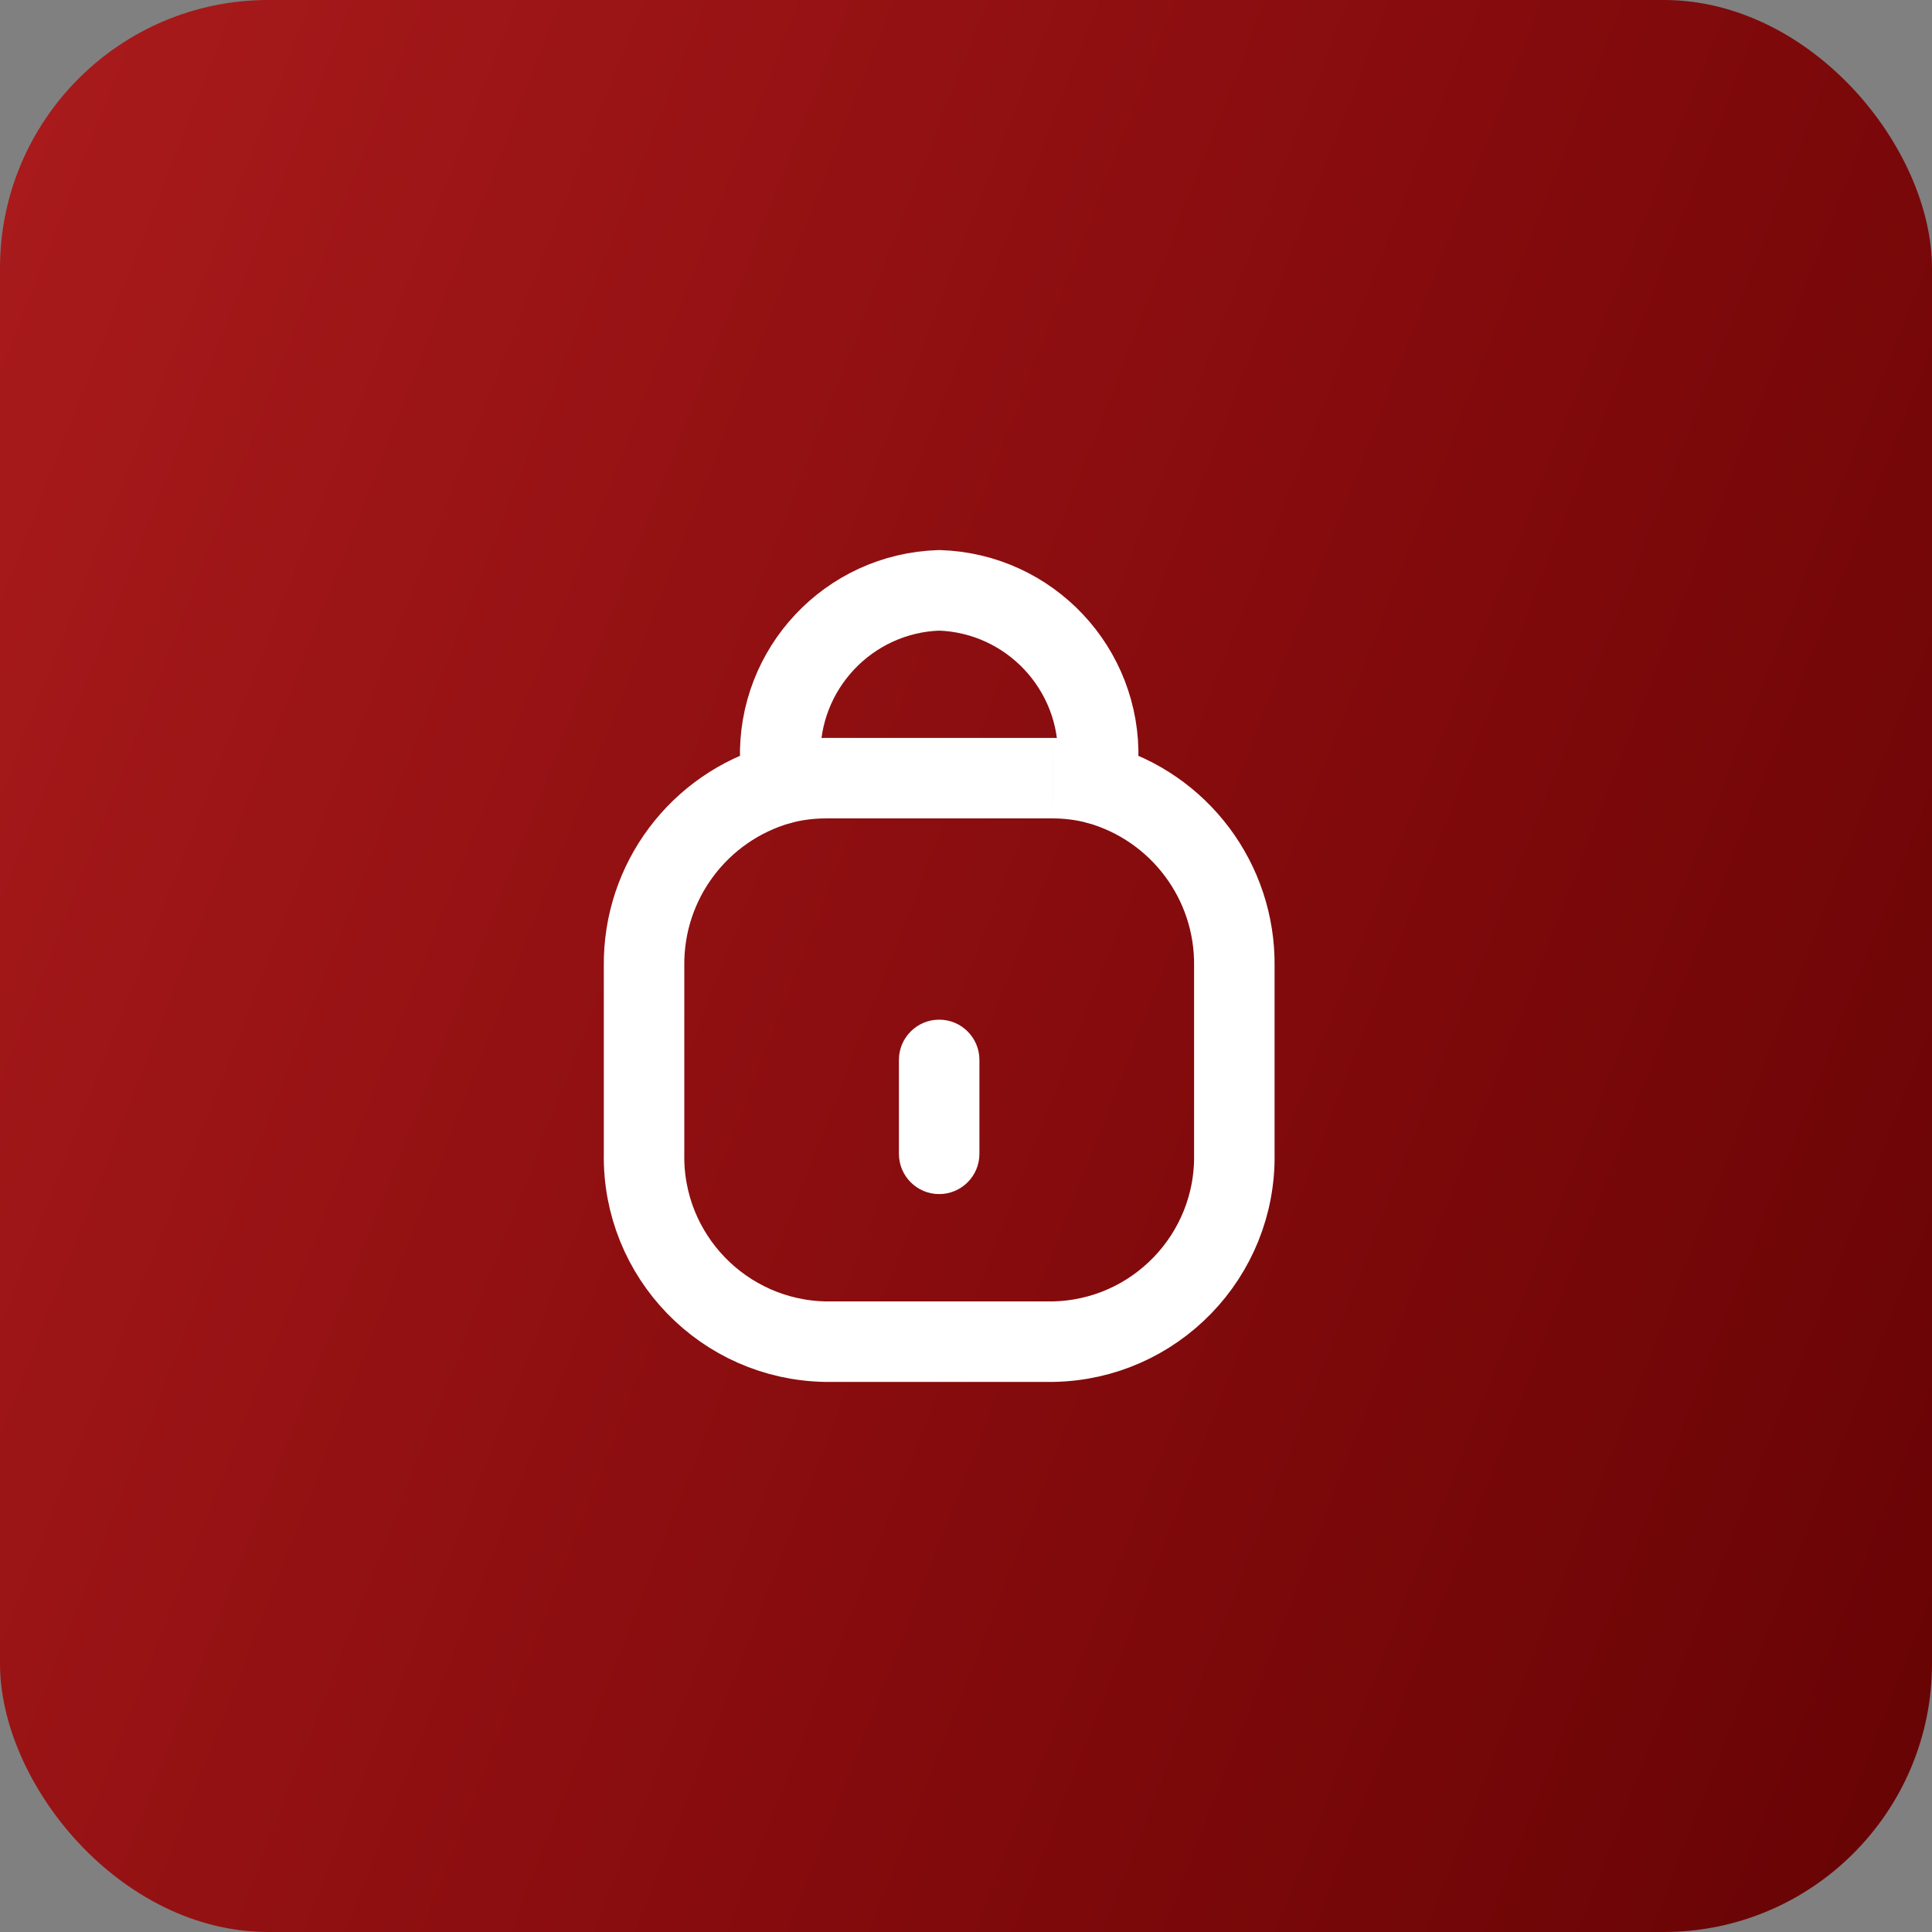 <?xml version="1.0" encoding="UTF-8"?> <svg xmlns="http://www.w3.org/2000/svg" width="36" height="36" viewBox="0 0 36 36" fill="none"><rect x="0" y="0" width="36" height="36" fill="#808080" stroke="none"/> <rect width="36" height="36" rx="5" fill="url(#paint0_linear_162_68)"></rect> <path fill-rule="evenodd" clip-rule="evenodd" d="M19.616 25H15.386C13.485 24.968 11.969 23.401 12.001 21.5V18C11.983 16.426 13.024 15.037 14.539 14.61V14.15C14.488 12.463 15.813 11.053 17.5 11C19.188 11.053 20.513 12.463 20.462 14.15V14.61C21.977 15.037 23.018 16.426 23 18V21.5C23.032 23.401 21.517 24.968 19.616 25Z" stroke="white" stroke-width="1.5" stroke-linecap="round" stroke-linejoin="round"></path> <path d="M16.75 21.5C16.75 21.914 17.086 22.25 17.5 22.25C17.915 22.25 18.25 21.914 18.25 21.5H16.75ZM18.25 19.75C18.25 19.336 17.915 19 17.5 19C17.086 19 16.75 19.336 16.75 19.75H18.25ZM20.27 15.335C20.67 15.441 21.081 15.203 21.187 14.803C21.294 14.402 21.055 13.991 20.655 13.885L20.27 15.335ZM19.616 14.5V15.25L19.617 15.25L19.616 14.5ZM15.385 14.5L15.385 15.25H15.385V14.5ZM14.347 13.885C13.947 13.991 13.708 14.402 13.815 14.803C13.921 15.203 14.332 15.441 14.732 15.335L14.347 13.885ZM18.25 21.5V19.75H16.75V21.5H18.25ZM20.655 13.885C20.316 13.795 19.966 13.75 19.616 13.75L19.617 15.25C19.837 15.25 20.057 15.278 20.27 15.335L20.655 13.885ZM19.616 13.75H15.385V15.25H19.616V13.75ZM15.386 13.75C15.035 13.75 14.686 13.795 14.347 13.885L14.732 15.335C14.945 15.278 15.164 15.25 15.385 15.25L15.386 13.75Z" fill="white"></path> <defs> <linearGradient id="paint0_linear_162_68" x1="36" y1="36" x2="-7.435" y2="19.033" gradientUnits="userSpaceOnUse"> <stop stop-color="#660304"></stop> <stop offset="0.475" stop-color="#880C0E"></stop> <stop offset="1" stop-color="#AA1B1C"></stop> </linearGradient> </defs> </svg> 